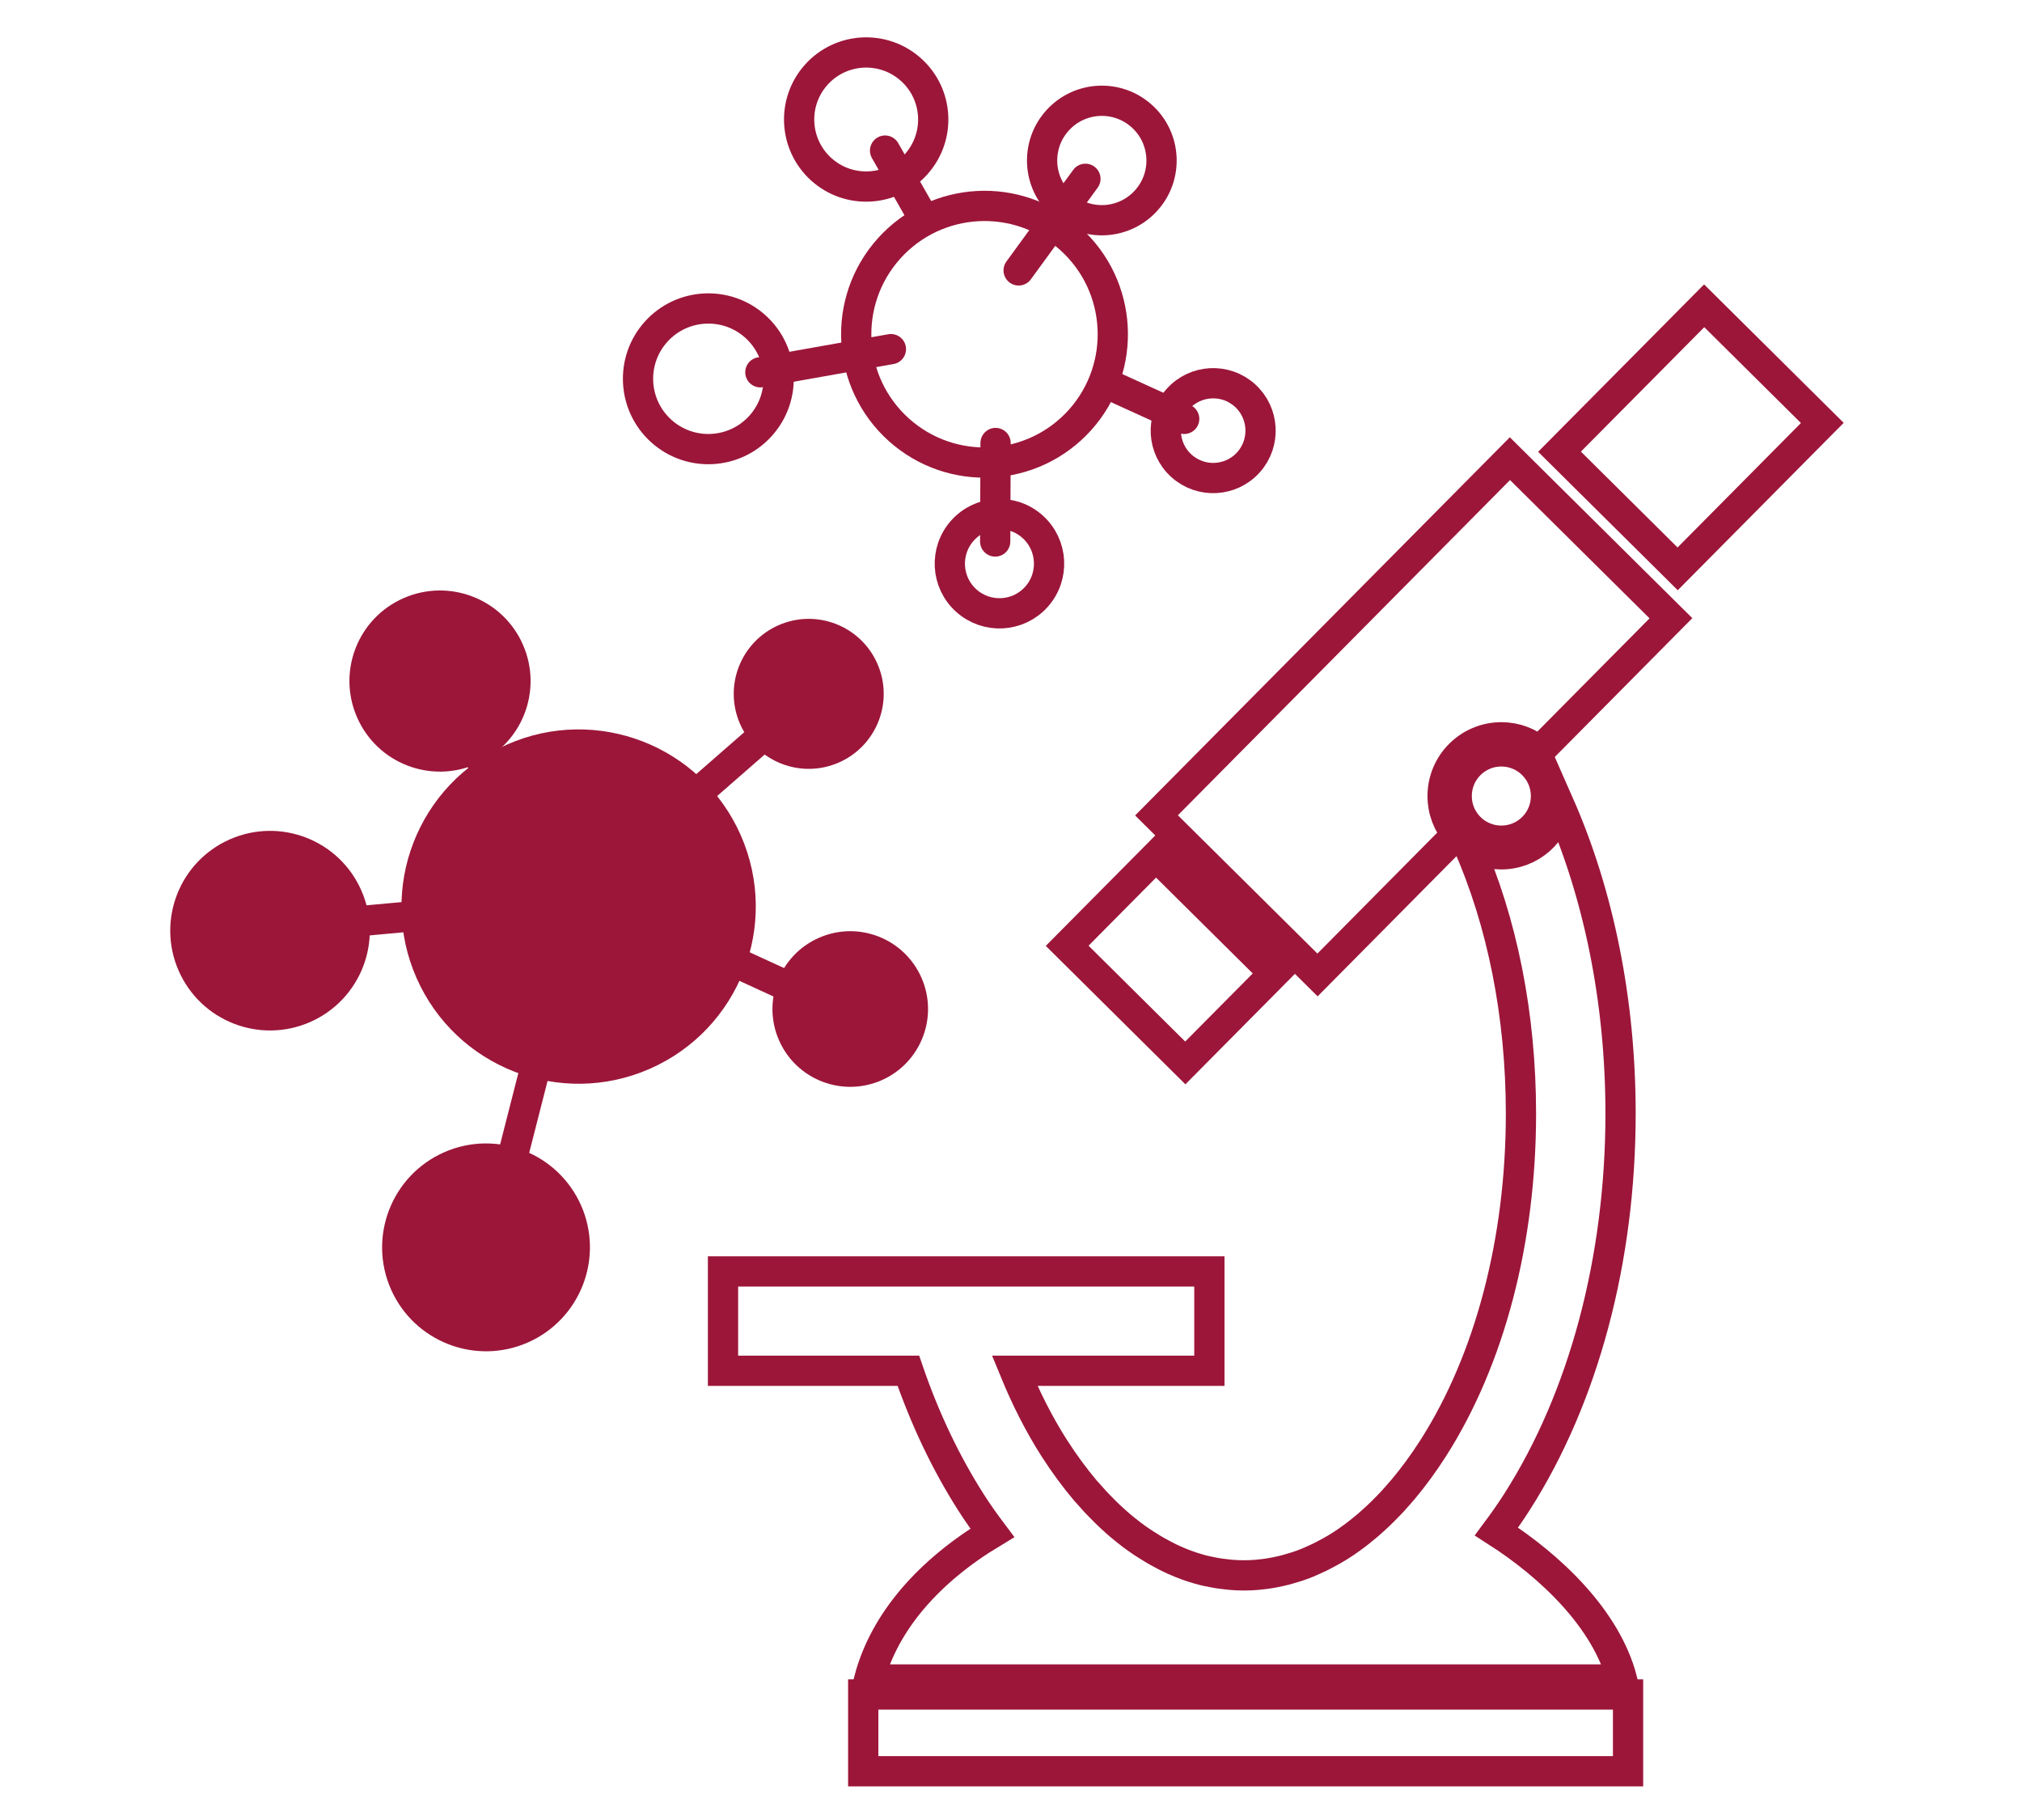 <?xml version="1.0" encoding="utf-8"?>
<!-- Generator: Adobe Illustrator 25.2.1, SVG Export Plug-In . SVG Version: 6.00 Build 0)  -->
<svg version="1.1" id="Layer_1" xmlns="http://www.w3.org/2000/svg" xmlns:xlink="http://www.w3.org/1999/xlink" x="0px" y="0px"
	 viewBox="0 0 267.36 240.64" style="enable-background:new 0 0 267.36 240.64;" xml:space="preserve">
<style type="text/css">
	.st0{fill:#9C163A;}
	.st1{clip-path:url(#SVGID_2_);fill:#9C163A;}
	.st2{fill:none;stroke:#9C163A;stroke-width:8.266;stroke-linecap:round;}
	.st3{fill:none;stroke:#9C163A;stroke-width:4;stroke-miterlimit:10;}
	.st4{fill:none;stroke:#9C163A;stroke-width:4;}
	.st5{fill:none;stroke:#9C163A;stroke-width:2.097;stroke-linecap:round;}
	.st6{fill:#FFFFFF;}
	.st7{fill:#9C163A;stroke:#9C163A;stroke-width:1.312;stroke-linecap:round;}
	.st8{fill:#9C163A;stroke:#9C163A;stroke-width:4;stroke-linecap:round;}
	.st9{fill:none;stroke:#9C163A;stroke-width:4;stroke-linecap:round;}
	.st10{fill:none;stroke:#9C163A;stroke-width:4.354;stroke-miterlimit:10;}
	.st11{fill:#FFFFFF;stroke:#9C163A;stroke-width:5.234;stroke-linejoin:round;stroke-miterlimit:10;}
	.st12{fill:none;stroke:#9C163A;stroke-width:6.021;stroke-linecap:round;stroke-linejoin:round;stroke-miterlimit:10;}
	.st13{fill:none;stroke:#9C163A;stroke-width:5.234;stroke-linecap:round;stroke-linejoin:round;stroke-miterlimit:10;}
	.st14{fill:#FFFFFF;stroke:#9C163A;stroke-width:4.527;stroke-linejoin:round;stroke-miterlimit:10;}
	.st15{fill:#9C163A;stroke:#9C163A;stroke-width:5.234;stroke-linejoin:round;stroke-miterlimit:10;}
	.st16{fill:#FFFFFF;stroke:#9C163A;stroke-width:8;stroke-miterlimit:10;}
	.st17{fill:#FFFFFF;stroke:#9C163A;stroke-width:4.072;stroke-miterlimit:10;}
	.st18{fill:#9C163A;stroke:#9C163A;stroke-width:2.416;stroke-miterlimit:10;}
	.st19{fill:#9C163A;stroke:#9C163A;}
	.st20{fill:none;stroke:#9C163A;stroke-width:5;}
	.st21{fill:none;stroke:#9C163A;stroke-width:0.889;}
	.st22{fill:none;stroke:#9C163A;stroke-width:4.05;stroke-linecap:round;}
	.st23{fill:none;stroke:#9C163A;stroke-width:3.494;stroke-linecap:round;}
	.st24{fill:#FFFFFF;stroke:#9C163A;stroke-width:3.175;stroke-linejoin:round;stroke-miterlimit:10;}
	.st25{fill:#FFFFFF;stroke:#9C163A;stroke-width:3.313;stroke-linejoin:round;stroke-miterlimit:10;}
	.st26{fill:none;stroke:#9C163A;stroke-width:3.381;stroke-linecap:round;stroke-linejoin:round;stroke-miterlimit:10;}
	.st27{fill:none;stroke:#9C163A;stroke-width:0.422;stroke-linecap:round;}
	.st28{fill:#9C163A;stroke:#9C163A;stroke-width:2.981;stroke-linejoin:round;stroke-miterlimit:10;}
	.st29{fill:none;stroke:#FFFFFF;stroke-width:2.178;stroke-linecap:round;}
	.st30{fill:none;stroke:#9C163A;stroke-width:2.178;stroke-linecap:round;}
	.st31{fill:#9C163A;stroke:#9C163A;stroke-width:2.178;stroke-linecap:round;}
	.st32{fill:#9C163A;stroke:#FFFFFF;stroke-width:5.918;stroke-miterlimit:10;}
	.st33{fill:#FFFFFF;stroke:#9C163A;stroke-width:5.918;stroke-miterlimit:10;}
	.st34{fill:none;stroke:#9C163A;stroke-width:3.631;}
	.st35{fill:#9C163A;stroke:#9C163A;stroke-width:1.21;}
	.st36{fill:#FFFFFF;stroke:#9C163A;stroke-width:4.073;stroke-miterlimit:10;}
	.st37{fill:#FFFFFF;stroke:#9C163A;stroke-width:2.727;stroke-miterlimit:10;}
	.st38{fill:#9C163A;stroke:#9C163A;stroke-width:1.619;stroke-miterlimit:10;}
	.st39{fill:#9C163A;stroke:#FFFFFF;stroke-width:13.675;stroke-miterlimit:10;}
	.st40{fill:#FFFFFF;stroke:#9C163A;stroke-width:1.806;}
	.st41{fill:none;stroke:#9C163A;stroke-width:1.806;}
	.st42{fill:#9C163A;stroke:#9C163A;stroke-width:0.602;}
	.st43{fill:none;stroke:#9C163A;stroke-width:4;stroke-linejoin:round;stroke-miterlimit:10;}
	.st44{fill:#9C163A;stroke:#FFFFFF;stroke-width:10.856;stroke-miterlimit:10;}
	.st45{fill:#FFFFFF;stroke:#9C163A;stroke-width:10.856;stroke-miterlimit:10;}
	.st46{fill:#FFFFFF;stroke:#9C163A;stroke-width:3;stroke-linejoin:round;stroke-miterlimit:10;}
	.st47{fill:none;stroke:#9C163A;stroke-width:3;stroke-linejoin:round;stroke-miterlimit:10;}
	.st48{fill:none;stroke:#9C163A;stroke-width:6;}
	.st49{fill:#9C163A;stroke:#9C163A;stroke-width:4;}
	.st50{fill:none;stroke:#9C163A;stroke-width:1.429;}
	.st51{fill:#FFFFFF;stroke:#9C163A;stroke-width:4;}
	.st52{fill:#9C163A;stroke:#FFFFFF;stroke-width:4;stroke-miterlimit:10;}
	.st53{fill:#9C163A;stroke:#9C163A;stroke-width:2.101;stroke-miterlimit:10;}
	.st54{fill:none;stroke:#9C163A;stroke-width:3.541;stroke-miterlimit:10;}
	.st55{fill:none;stroke:#9C163A;stroke-width:4;stroke-linecap:round;stroke-miterlimit:10;}
	.st56{fill:#9C163A;stroke:#9C163A;stroke-width:4;stroke-miterlimit:10;}
	.st57{fill:#FFFFFF;stroke:#9C163A;stroke-width:4;stroke-miterlimit:10;}
	.st58{clip-path:url(#SVGID_4_);fill:#9C163A;}
	.st59{fill:none;stroke:#9C163A;stroke-width:2.727;stroke-miterlimit:10;}
	.st60{fill:none;stroke:#9C163A;stroke-width:9;stroke-linecap:round;}
	.st61{fill:#9C163A;stroke:#9C163A;stroke-width:0.152;}
	.st62{fill:none;stroke:#E6007E;stroke-width:4;stroke-miterlimit:10;}
</style>
<g>
	<g>
		<line class="st8" x1="41.74" y1="122.32" x2="61.07" y2="120.54"/>
		<line class="st8" x1="59.83" y1="93.8" x2="69.16" y2="110.27"/>
		<line class="st8" x1="87.63" y1="108.87" x2="103.14" y2="95.33"/>
		<path class="st8" d="M96.12,111.24c4.76,10.83-0.16,23.47-10.99,28.23c-10.83,4.76-23.47-0.16-28.23-10.99
			c-4.76-10.83,0.16-23.47,10.99-28.23S91.36,100.41,96.12,111.24z"/>
		<path class="st8" d="M67.31,86.03c2.22,5.04-0.07,10.93-5.12,13.14c-5.04,2.22-10.93-0.07-13.14-5.12
			c-2.22-5.04,0.07-10.93,5.12-13.14C59.21,78.7,65.1,80.99,67.31,86.03z"/>
		<path class="st8" d="M45.95,118.54c2.49,5.66-0.08,12.26-5.74,14.75c-5.66,2.49-12.26-0.08-14.75-5.74
			c-2.49-5.66,0.08-12.26,5.74-14.75C36.86,110.31,43.47,112.88,45.95,118.54z"/>
		<path class="st8" d="M114.18,88.55c1.76,4-0.06,8.67-4.06,10.43c-4,1.76-8.67-0.06-10.43-4.06c-1.76-4,0.06-8.67,4.06-10.43
			C107.75,82.73,112.42,84.55,114.18,88.55z"/>
		<line class="st8" x1="66.85" y1="156.56" x2="72.33" y2="135.11"/>
		<line class="st8" x1="93.82" y1="125.67" x2="108.76" y2="132.52"/>
		<path class="st8" d="M75.01,160.19c2.61,5.93-0.09,12.86-6.02,15.47c-5.93,2.61-12.86-0.09-15.47-6.02
			c-2.61-5.93,0.09-12.86,6.02-15.47C65.47,151.56,72.4,154.26,75.01,160.19z"/>
		<path class="st8" d="M120.01,130.07c1.84,4.19-0.06,9.08-4.25,10.92c-4.19,1.84-9.08-0.06-10.92-4.25
			c-1.84-4.19,0.06-9.08,4.25-10.92C113.28,123.97,118.17,125.88,120.01,130.07z"/>
	</g>
	<g>
		<line class="st9" x1="117.03" y1="19.91" x2="122.27" y2="29.12"/>
		<line class="st9" x1="143.52" y1="23.64" x2="134.69" y2="35.75"/>
		<line class="st9" x1="146.24" y1="50.67" x2="156.58" y2="55.38"/>
		<path class="st9" d="M142.81,55.52c-6.26,6.97-16.98,7.56-23.96,1.3c-6.97-6.26-7.56-16.98-1.3-23.96
			c6.26-6.97,16.98-7.56,23.96-1.3C148.48,37.82,149.06,48.54,142.81,55.52z"/>
		<path class="st9" d="M151.57,26.49c-2.91,3.25-7.91,3.52-11.15,0.61c-3.25-2.91-3.52-7.91-0.61-11.15
			c2.91-3.25,7.91-3.52,11.15-0.61C154.21,18.25,154.48,23.25,151.57,26.49z"/>
		<path class="st9" d="M121.13,21.72c-3.27,3.64-8.87,3.95-12.52,0.68c-3.64-3.27-3.95-8.87-0.68-12.52
			c3.27-3.64,8.87-3.95,12.52-0.68C124.1,12.47,124.4,18.07,121.13,21.72z"/>
		<path class="st9" d="M165.08,61.12c-2.31,2.58-6.28,2.79-8.85,0.48c-2.58-2.31-2.79-6.28-0.48-8.85c2.31-2.58,6.28-2.79,8.85-0.48
			C167.17,54.58,167.39,58.55,165.08,61.12z"/>
		<line class="st9" x1="100.54" y1="49.22" x2="117.8" y2="46.16"/>
		<line class="st9" x1="131.64" y1="58.57" x2="131.59" y2="71.59"/>
		<path class="st9" d="M100.58,56.29c-3.43,3.82-9.3,4.14-13.13,0.71c-3.82-3.43-4.14-9.31-0.71-13.13
			c3.43-3.82,9.31-4.14,13.13-0.71C103.69,46.59,104.01,52.47,100.58,56.29z"/>
		<path class="st9" d="M137.04,78.91c-2.42,2.7-6.57,2.92-9.27,0.5c-2.7-2.42-2.92-6.57-0.5-9.27c2.42-2.7,6.57-2.92,9.27-0.5
			C139.23,72.06,139.46,76.21,137.04,78.91z"/>
	</g>
	<g>
		<rect x="114.14" y="224.03" class="st4" width="101.13" height="10.15"/>
		
			<rect x="146.47" y="115.82" transform="matrix(0.704 -0.71 0.71 0.704 -44.24 147.5)" class="st4" width="16.68" height="22"/>
		
			<rect x="210" y="46.76" transform="matrix(0.704 -0.71 0.71 0.704 25.169 175.901)" class="st4" width="27.17" height="22"/>
		<path class="st4" d="M152.92,107.8l21.29,21.1l18.42-18.59c-1.17-1.36-1.88-3.12-1.88-5.06c0-4.29,3.48-7.77,7.77-7.77
			c1.91,0,3.65,0.69,5.01,1.83l17.41-17.57l-21.29-21.1L152.92,107.8z"/>
		<path class="st4" d="M204.42,105.25c0-3.26-2.64-5.91-5.91-5.91c-3.26,0-5.9,2.64-5.9,5.91c0,3.26,2.64,5.9,5.9,5.9
			C201.78,111.15,204.42,108.51,204.42,105.25z"/>
		<path class="st4" d="M128.36,198.58c0.91,1.43,1.87,2.78,2.85,4.08c-8.32,5.01-14.25,11.67-16.29,19.39h99.56
			c-2.12-8.07-9.51-15.02-16.61-19.57c0.93-1.25,1.84-2.54,2.71-3.9c8.83-13.82,13.7-32.06,13.7-51.36
			c0-14.77-2.85-28.92-8.15-40.94c-0.5,3.76-3.72,6.67-7.62,6.67c-1.67,0-3.21-0.54-4.47-1.44c4.59,10.36,7.07,22.7,7.07,35.72
			c0,16.82-4.13,32.54-11.62,44.26c-1.27,1.98-2.6,3.8-3.99,5.45c-0.19,0.22-0.38,0.43-0.57,0.65c-0.25,0.29-0.5,0.57-0.75,0.85
			c-0.21,0.22-0.41,0.44-0.62,0.65c-0.25,0.25-0.49,0.51-0.74,0.75c-0.21,0.21-0.42,0.41-0.63,0.61c-0.26,0.25-0.53,0.48-0.79,0.72
			c-0.2,0.18-0.4,0.36-0.6,0.53c-0.35,0.29-0.69,0.57-1.04,0.85c-0.18,0.14-0.36,0.28-0.53,0.41c-0.41,0.3-0.81,0.6-1.22,0.88
			c-0.19,0.13-0.38,0.24-0.56,0.37c-0.3,0.2-0.61,0.39-0.92,0.57c-0.2,0.12-0.41,0.24-0.61,0.35c-0.3,0.17-0.61,0.33-0.92,0.49
			c-0.2,0.1-0.39,0.2-0.59,0.3c-0.35,0.17-0.71,0.33-1.06,0.48c-0.15,0.06-0.3,0.14-0.46,0.2c-0.5,0.2-1,0.39-1.51,0.55
			c-0.14,0.04-0.27,0.08-0.41,0.12c-0.38,0.12-0.76,0.23-1.15,0.33c-0.19,0.05-0.37,0.09-0.56,0.13c-0.34,0.08-0.68,0.15-1.03,0.21
			c-0.19,0.03-0.38,0.07-0.58,0.1c-0.36,0.05-0.72,0.1-1.08,0.13c-0.17,0.02-0.34,0.04-0.5,0.05c-0.53,0.04-1.06,0.06-1.59,0.06
			c-0.53,0-1.06-0.02-1.58-0.06c-0.17-0.01-0.33-0.03-0.5-0.05c-0.36-0.04-0.73-0.08-1.09-0.13c-0.19-0.03-0.38-0.06-0.57-0.09
			c-0.35-0.06-0.7-0.13-1.05-0.21c-0.18-0.04-0.36-0.08-0.54-0.12c-0.41-0.1-0.82-0.22-1.22-0.35c-0.11-0.03-0.22-0.06-0.33-0.1
			c-0.51-0.17-1.02-0.35-1.52-0.56c-0.15-0.06-0.3-0.13-0.44-0.19c-0.36-0.15-0.72-0.31-1.08-0.49c-0.18-0.09-0.37-0.18-0.55-0.28
			c-0.33-0.17-0.65-0.34-0.97-0.52c-0.18-0.1-0.37-0.21-0.55-0.32c-0.34-0.2-0.69-0.42-1.03-0.64c-0.15-0.1-0.3-0.19-0.45-0.29
			c-0.48-0.32-0.95-0.66-1.43-1.02c-0.11-0.08-0.22-0.18-0.33-0.26c-0.37-0.28-0.73-0.58-1.09-0.88c-0.17-0.15-0.35-0.3-0.52-0.45
			c-0.3-0.26-0.59-0.53-0.89-0.81c-0.18-0.17-0.36-0.34-0.54-0.52c-0.29-0.29-0.58-0.58-0.87-0.88c-0.17-0.17-0.33-0.34-0.5-0.52
			c-0.37-0.4-0.73-0.81-1.1-1.23c-0.07-0.08-0.14-0.16-0.22-0.24l0,0c-1.42-1.68-2.78-3.53-4.08-5.55
			c-2.02-3.15-3.77-6.61-5.28-10.29h25.75v-13.13H95.6v13.13h24.51C122.26,187.5,125.03,193.35,128.36,198.58z"/>
	</g>
</g>
</svg>
